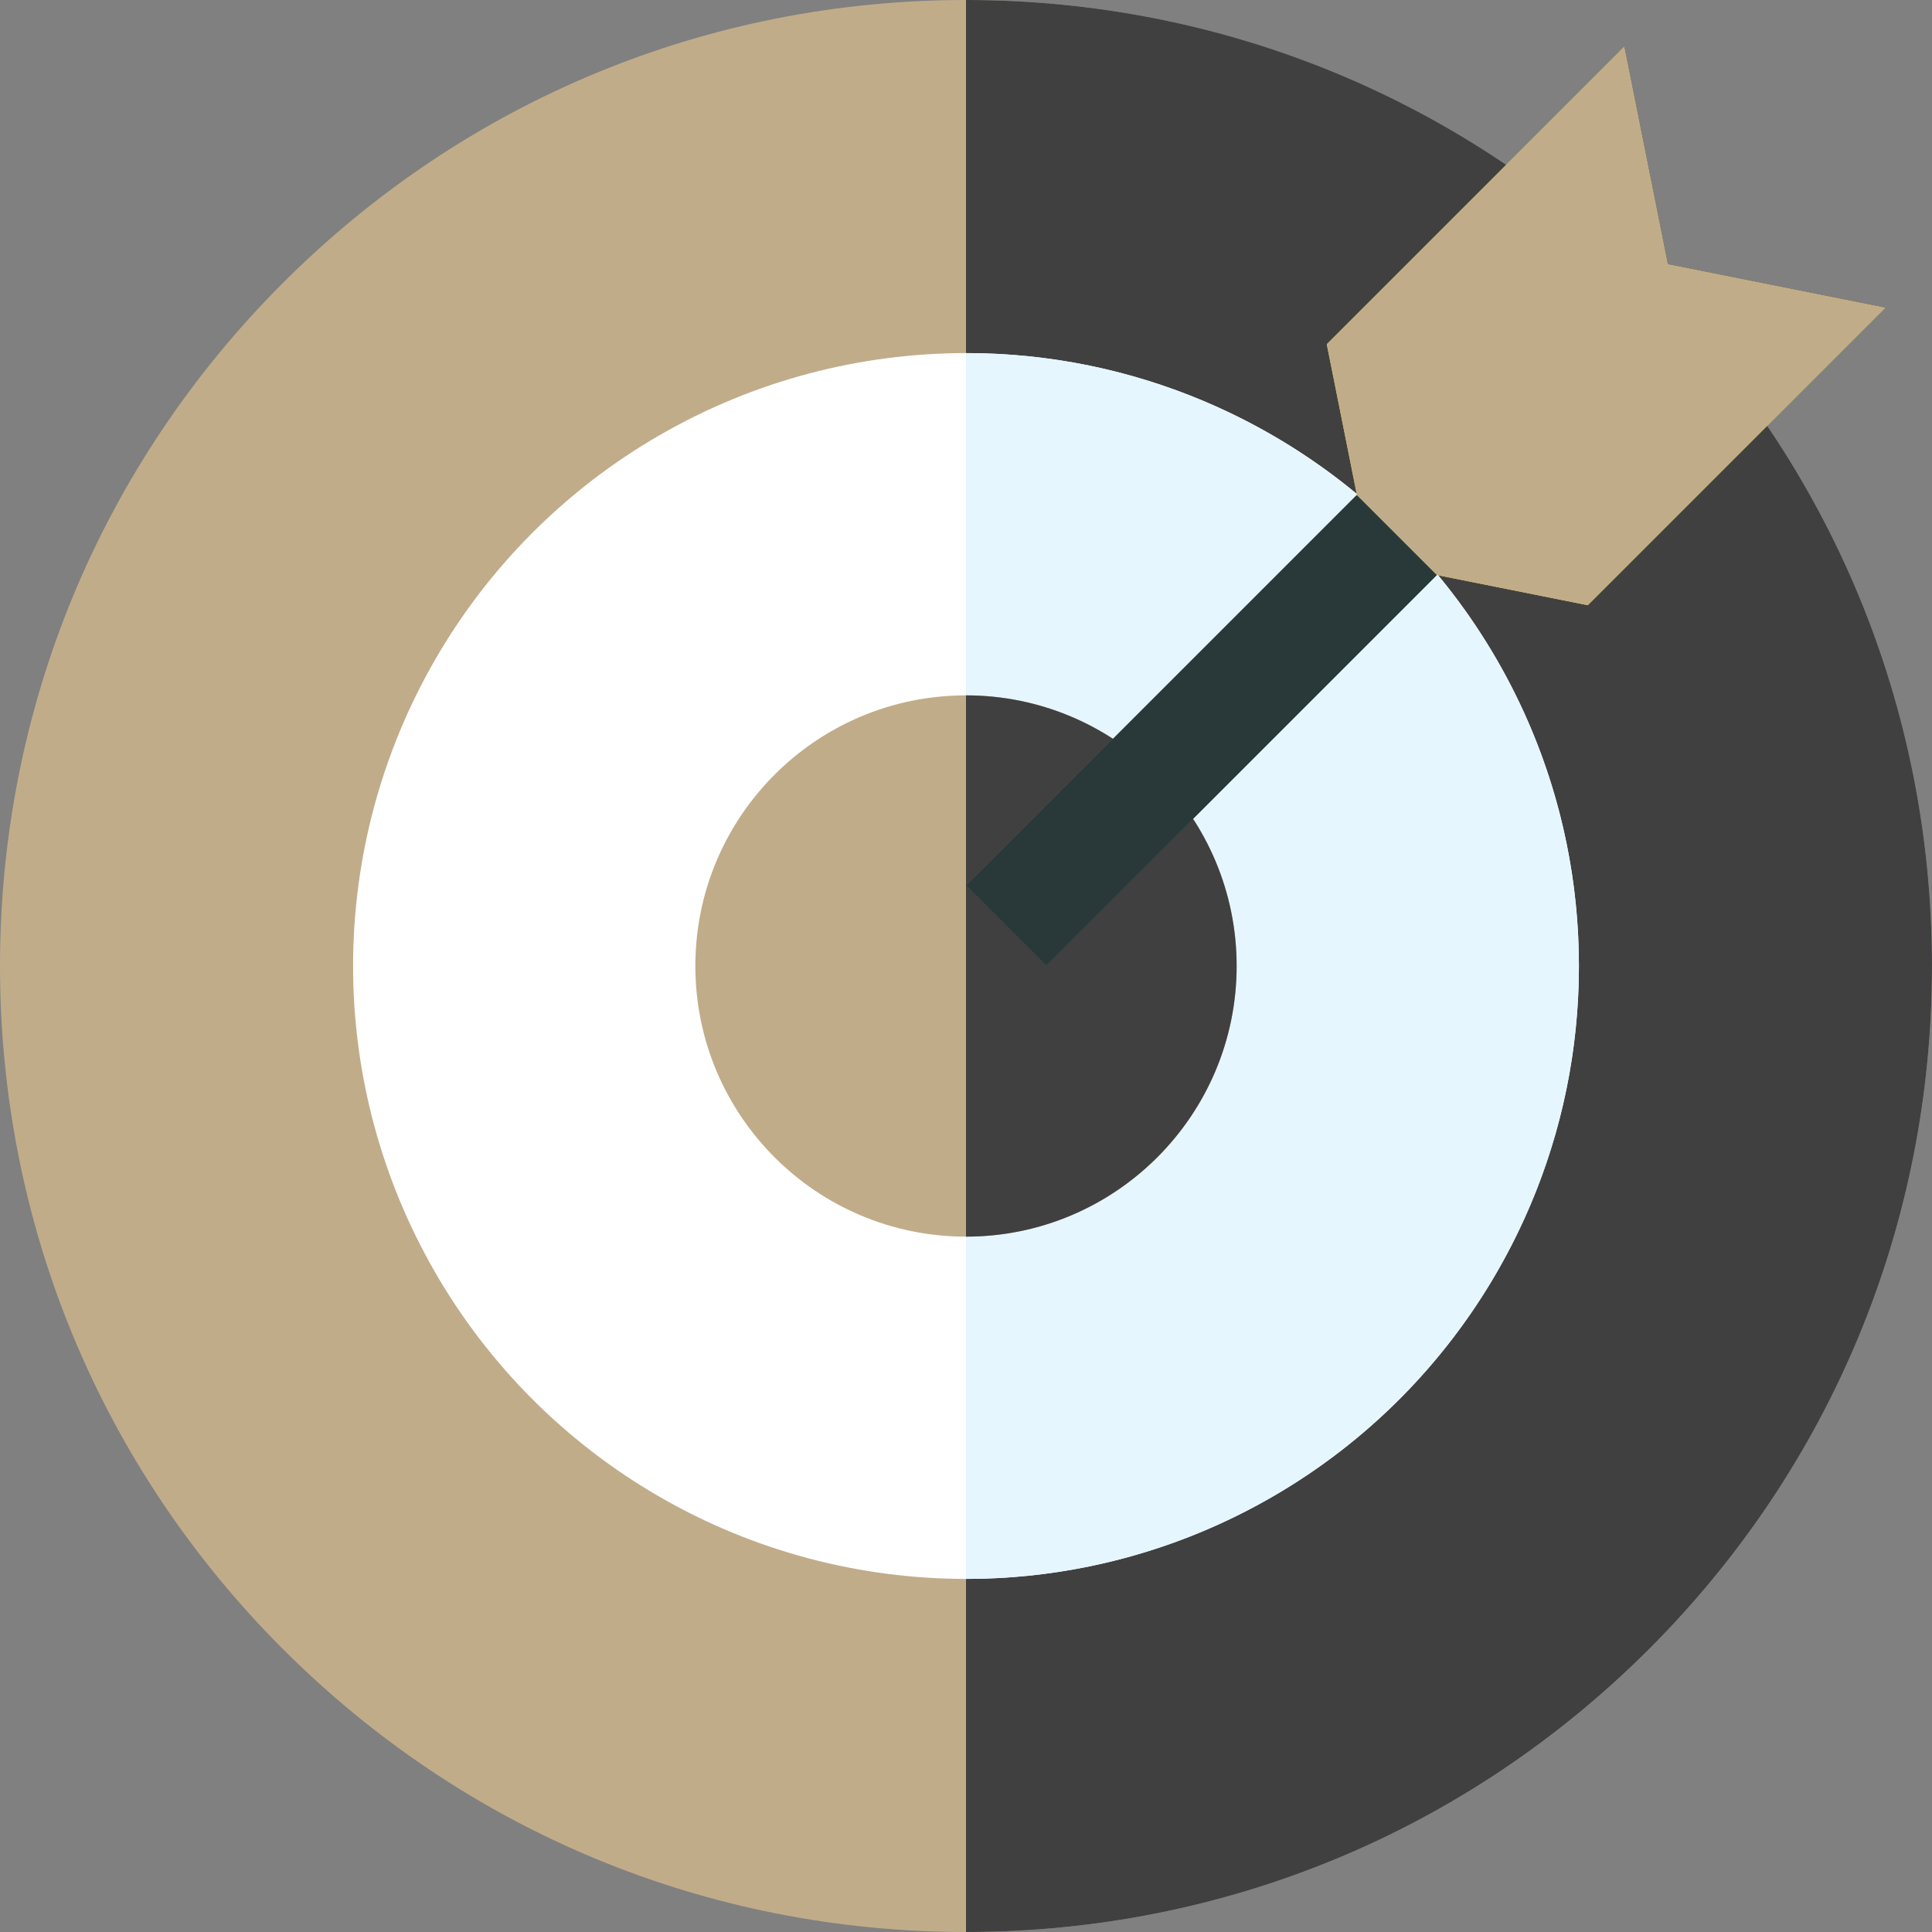 <svg xmlns="http://www.w3.org/2000/svg" xmlns:xlink="http://www.w3.org/1999/xlink" width="512" height="512" x="0" y="0" viewBox="0 0 512.032 512.032" style="enable-background:new 0 0 512 512" xml:space="preserve" class=""><rect x="0" y="0" width="512.032" height="512.032" fill="#808080" stroke="none"/><g><path fill="#c1ac8a" d="M437.046 74.985C388.692 26.63 324.401 0 256.016 0S123.34 26.63 74.986 74.985C26.63 123.34 0 187.631 0 256.016s26.63 132.676 74.985 181.031c48.354 48.355 112.646 74.985 181.03 74.985s132.676-26.63 181.03-74.985c48.355-48.355 74.985-112.646 74.985-181.031S485.402 123.34 437.046 74.985z" opacity="1" data-original="#ff415b" class=""></path><path fill="#404040" d="M437.046 74.985C388.692 26.63 324.401 0 256.016 0v512.032c68.385 0 132.676-26.63 181.03-74.985 48.355-48.355 74.985-112.646 74.985-181.031S485.402 123.34 437.046 74.985z" opacity="1" data-original="#db0f19" class=""></path><circle cx="256.016" cy="256.016" r="162.438" fill="#ffffff" opacity="1" data-original="#ffffff" class=""></circle><path fill="#e6f6ff" d="M256.016 93.578v324.876c89.568 0 162.438-72.869 162.438-162.438S345.584 93.578 256.016 93.578z" opacity="1" data-original="#e6f6ff" class=""></path><circle cx="256.016" cy="256.016" r="71.727" fill="#c1ac8a" opacity="1" data-original="#ff415b" class=""></circle><path fill="#404040" d="M256.016 184.29v143.453c39.55 0 71.727-32.176 71.727-71.727-.001-39.55-32.177-71.726-71.727-71.726z" opacity="1" data-original="#db0f19" class=""></path><path fill="#ffd321" d="m441.963 70.069-11.528-57.641-78.802 78.801 11.527 57.642 57.641 11.528 78.802-78.802z" opacity="1" data-original="#ffd321" class=""></path><path fill="#c1ac8a" d="m441.963 70.069-11.528-57.641-78.802 78.801 11.527 57.642 57.641 11.528 78.802-78.802z" opacity="1" data-original="#ffaf00" class=""></path><path fill="#3e5959" d="M256.1 234.682 359.56 131.22l21.21 21.21-103.46 103.46z" opacity="1" data-original="#3e5959" class=""></path><path fill="#293939" d="M256.1 234.682 359.56 131.22l21.21 21.21-103.46 103.46z" opacity="1" data-original="#293939" class=""></path></g></svg>